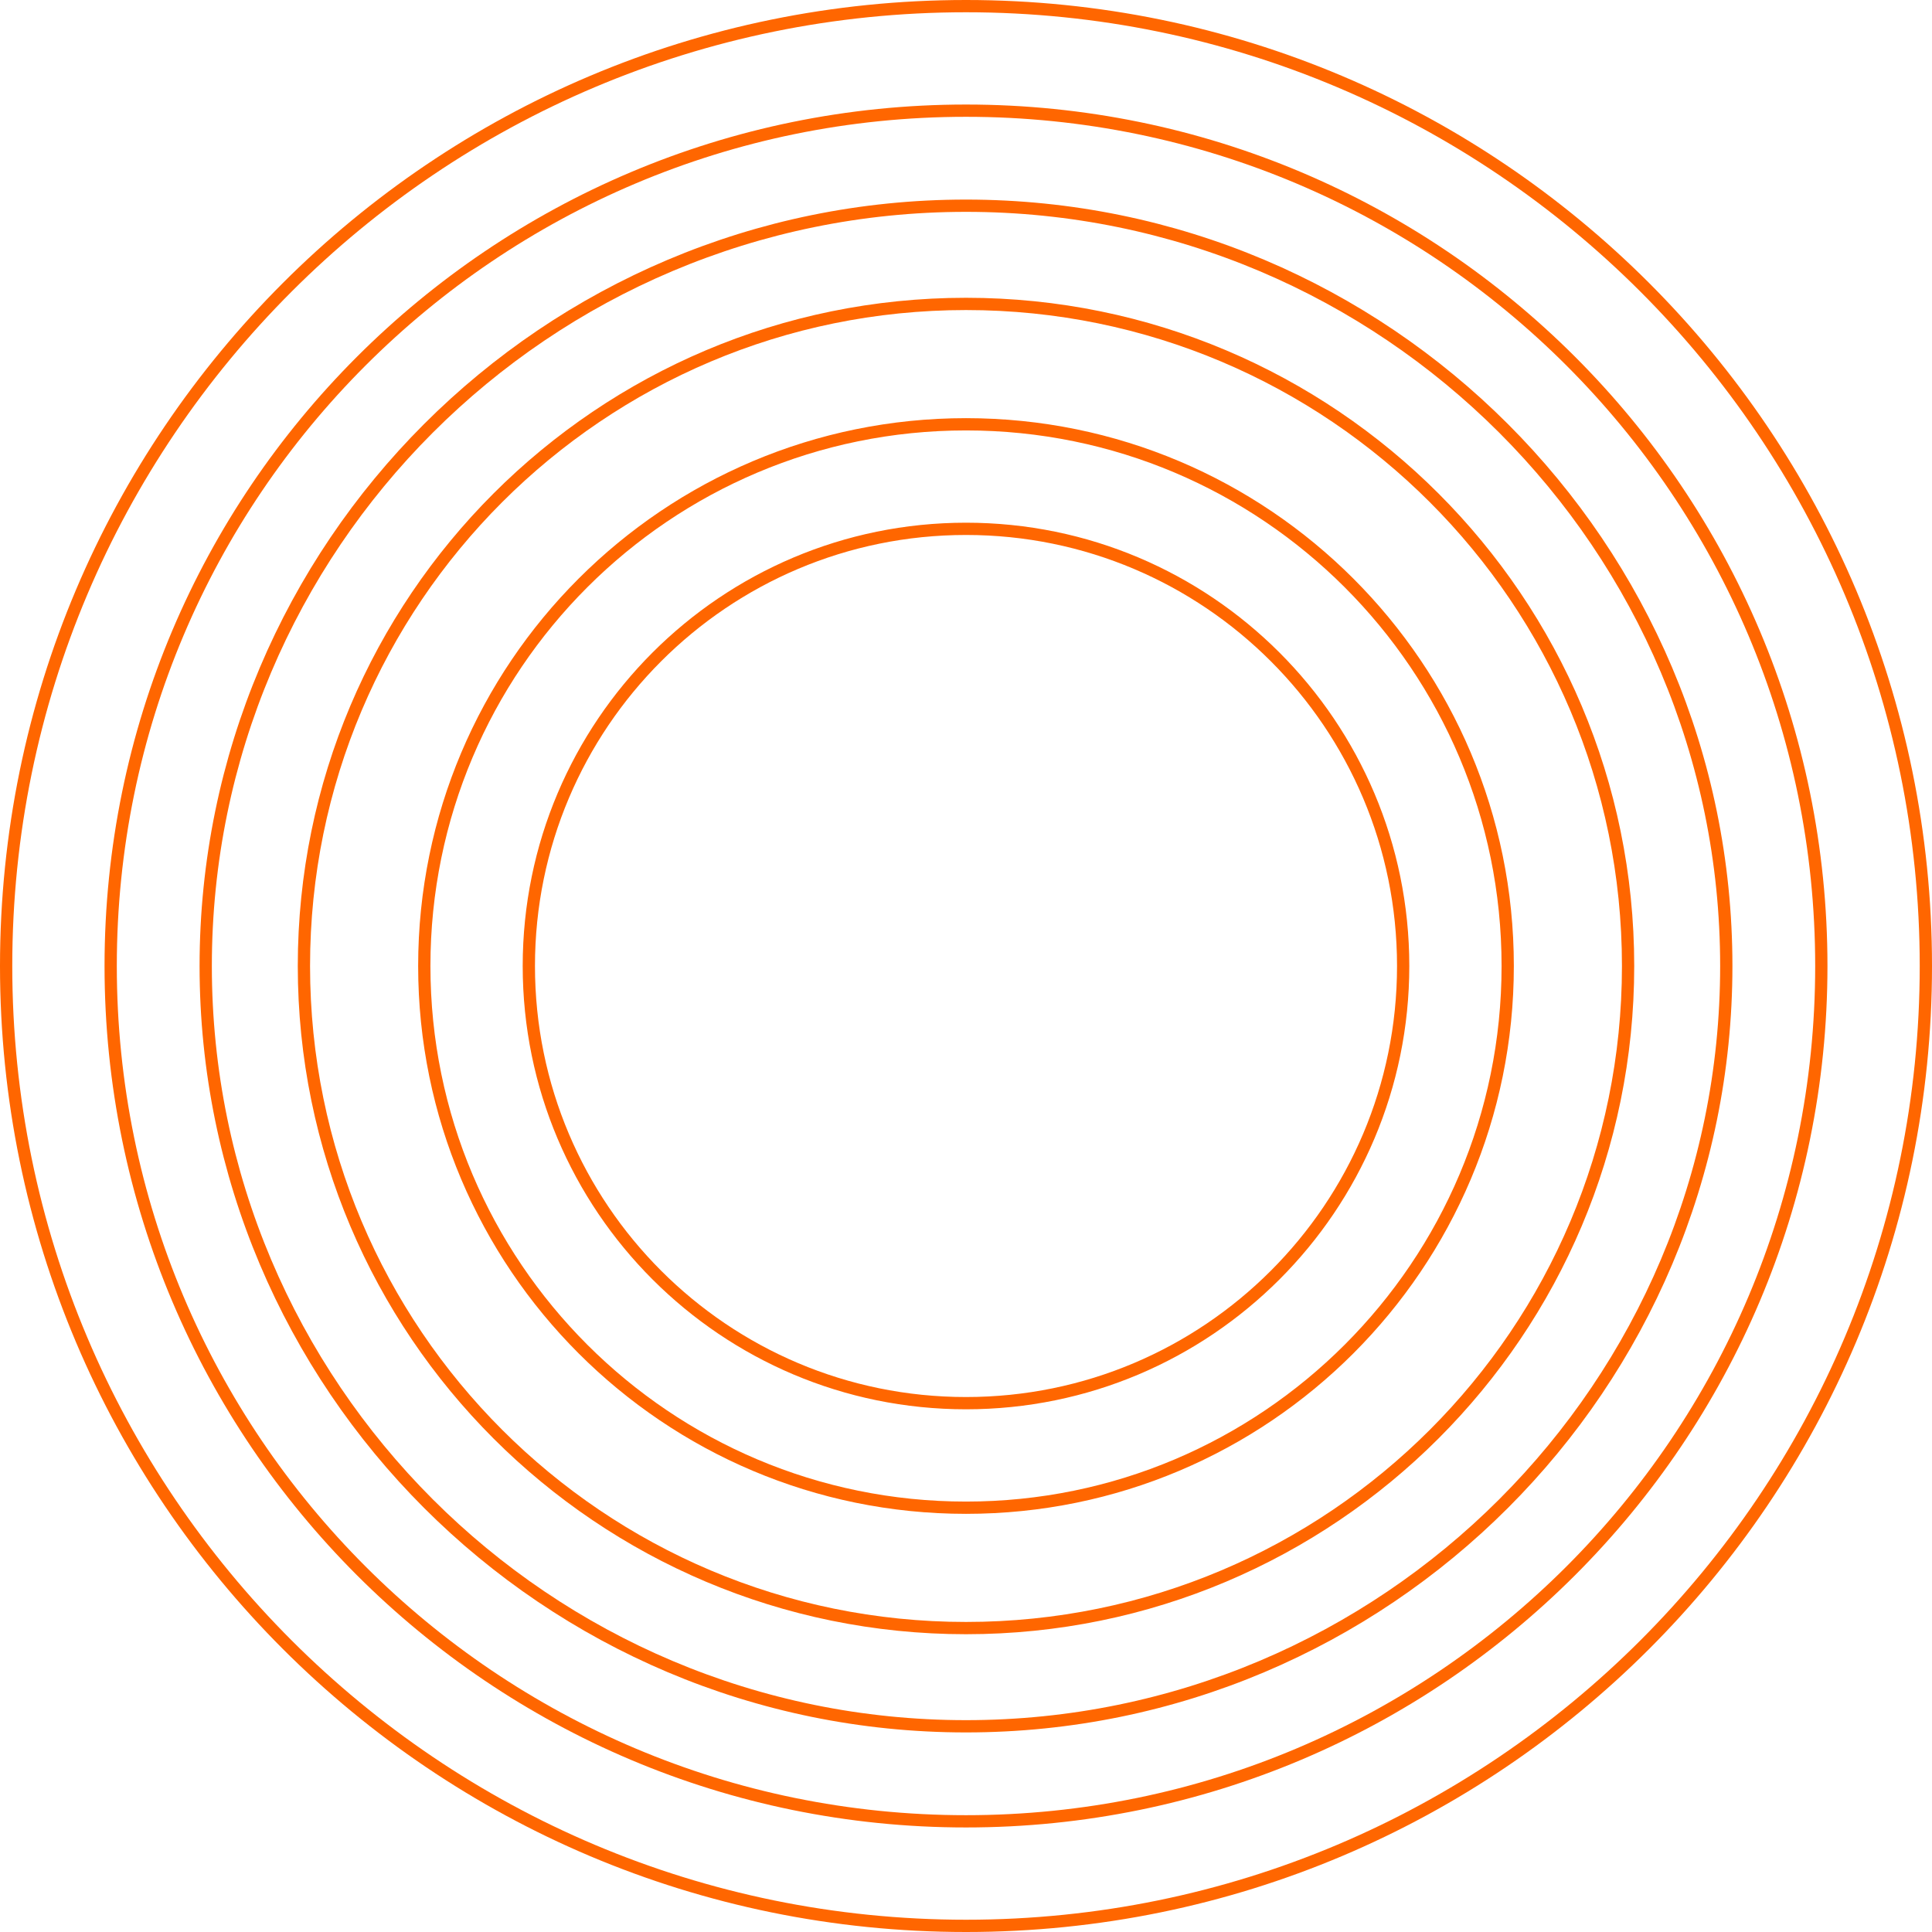 <?xml version="1.0" encoding="UTF-8"?> <svg xmlns="http://www.w3.org/2000/svg" width="315" height="315" viewBox="0 0 315 315" fill="none"> <path d="M157.5 314C243.933 314 314 243.933 314 157.5C314 71.067 243.933 1 157.5 1C71.067 1 1 71.067 1 157.5C1 243.933 71.067 314 157.5 314Z" stroke="#FF6600" stroke-width="2" stroke-miterlimit="10"></path> <path d="M157.5 296.955C234.519 296.955 296.955 234.519 296.955 157.5C296.955 80.481 234.519 18.044 157.5 18.044C80.481 18.044 18.045 80.481 18.045 157.5C18.045 234.519 80.481 296.955 157.5 296.955Z" stroke="#FF6600" stroke-width="2" stroke-miterlimit="10"></path> <path d="M157.5 281.46C225.961 281.46 281.46 225.961 281.46 157.5C281.46 89.038 225.961 33.54 157.5 33.54C89.038 33.54 33.54 89.038 33.54 157.5C33.54 225.961 89.038 281.46 157.5 281.46Z" stroke="#FF6600" stroke-width="2" stroke-miterlimit="10"></path> <path d="M157.5 265.448C217.118 265.448 265.448 217.118 265.448 157.5C265.448 97.882 217.118 49.552 157.5 49.552C97.882 49.552 49.552 97.882 49.552 157.5C49.552 217.118 97.882 265.448 157.5 265.448Z" stroke="#FF6600" stroke-width="2" stroke-miterlimit="10"></path> <path d="M157.5 245.822C206.279 245.822 245.822 206.279 245.822 157.5C245.822 108.721 206.279 69.178 157.5 69.178C108.721 69.178 69.178 108.721 69.178 157.5C69.178 206.279 108.721 245.822 157.5 245.822Z" stroke="#FF6600" stroke-width="2" stroke-miterlimit="10"></path> <path d="M157.5 228.777C196.865 228.777 228.777 196.865 228.777 157.5C228.777 118.135 196.865 86.223 157.5 86.223C118.135 86.223 86.223 118.135 86.223 157.5C86.223 196.865 118.135 228.777 157.5 228.777Z" stroke="#FF6600" stroke-width="2" stroke-miterlimit="10"></path> </svg> 